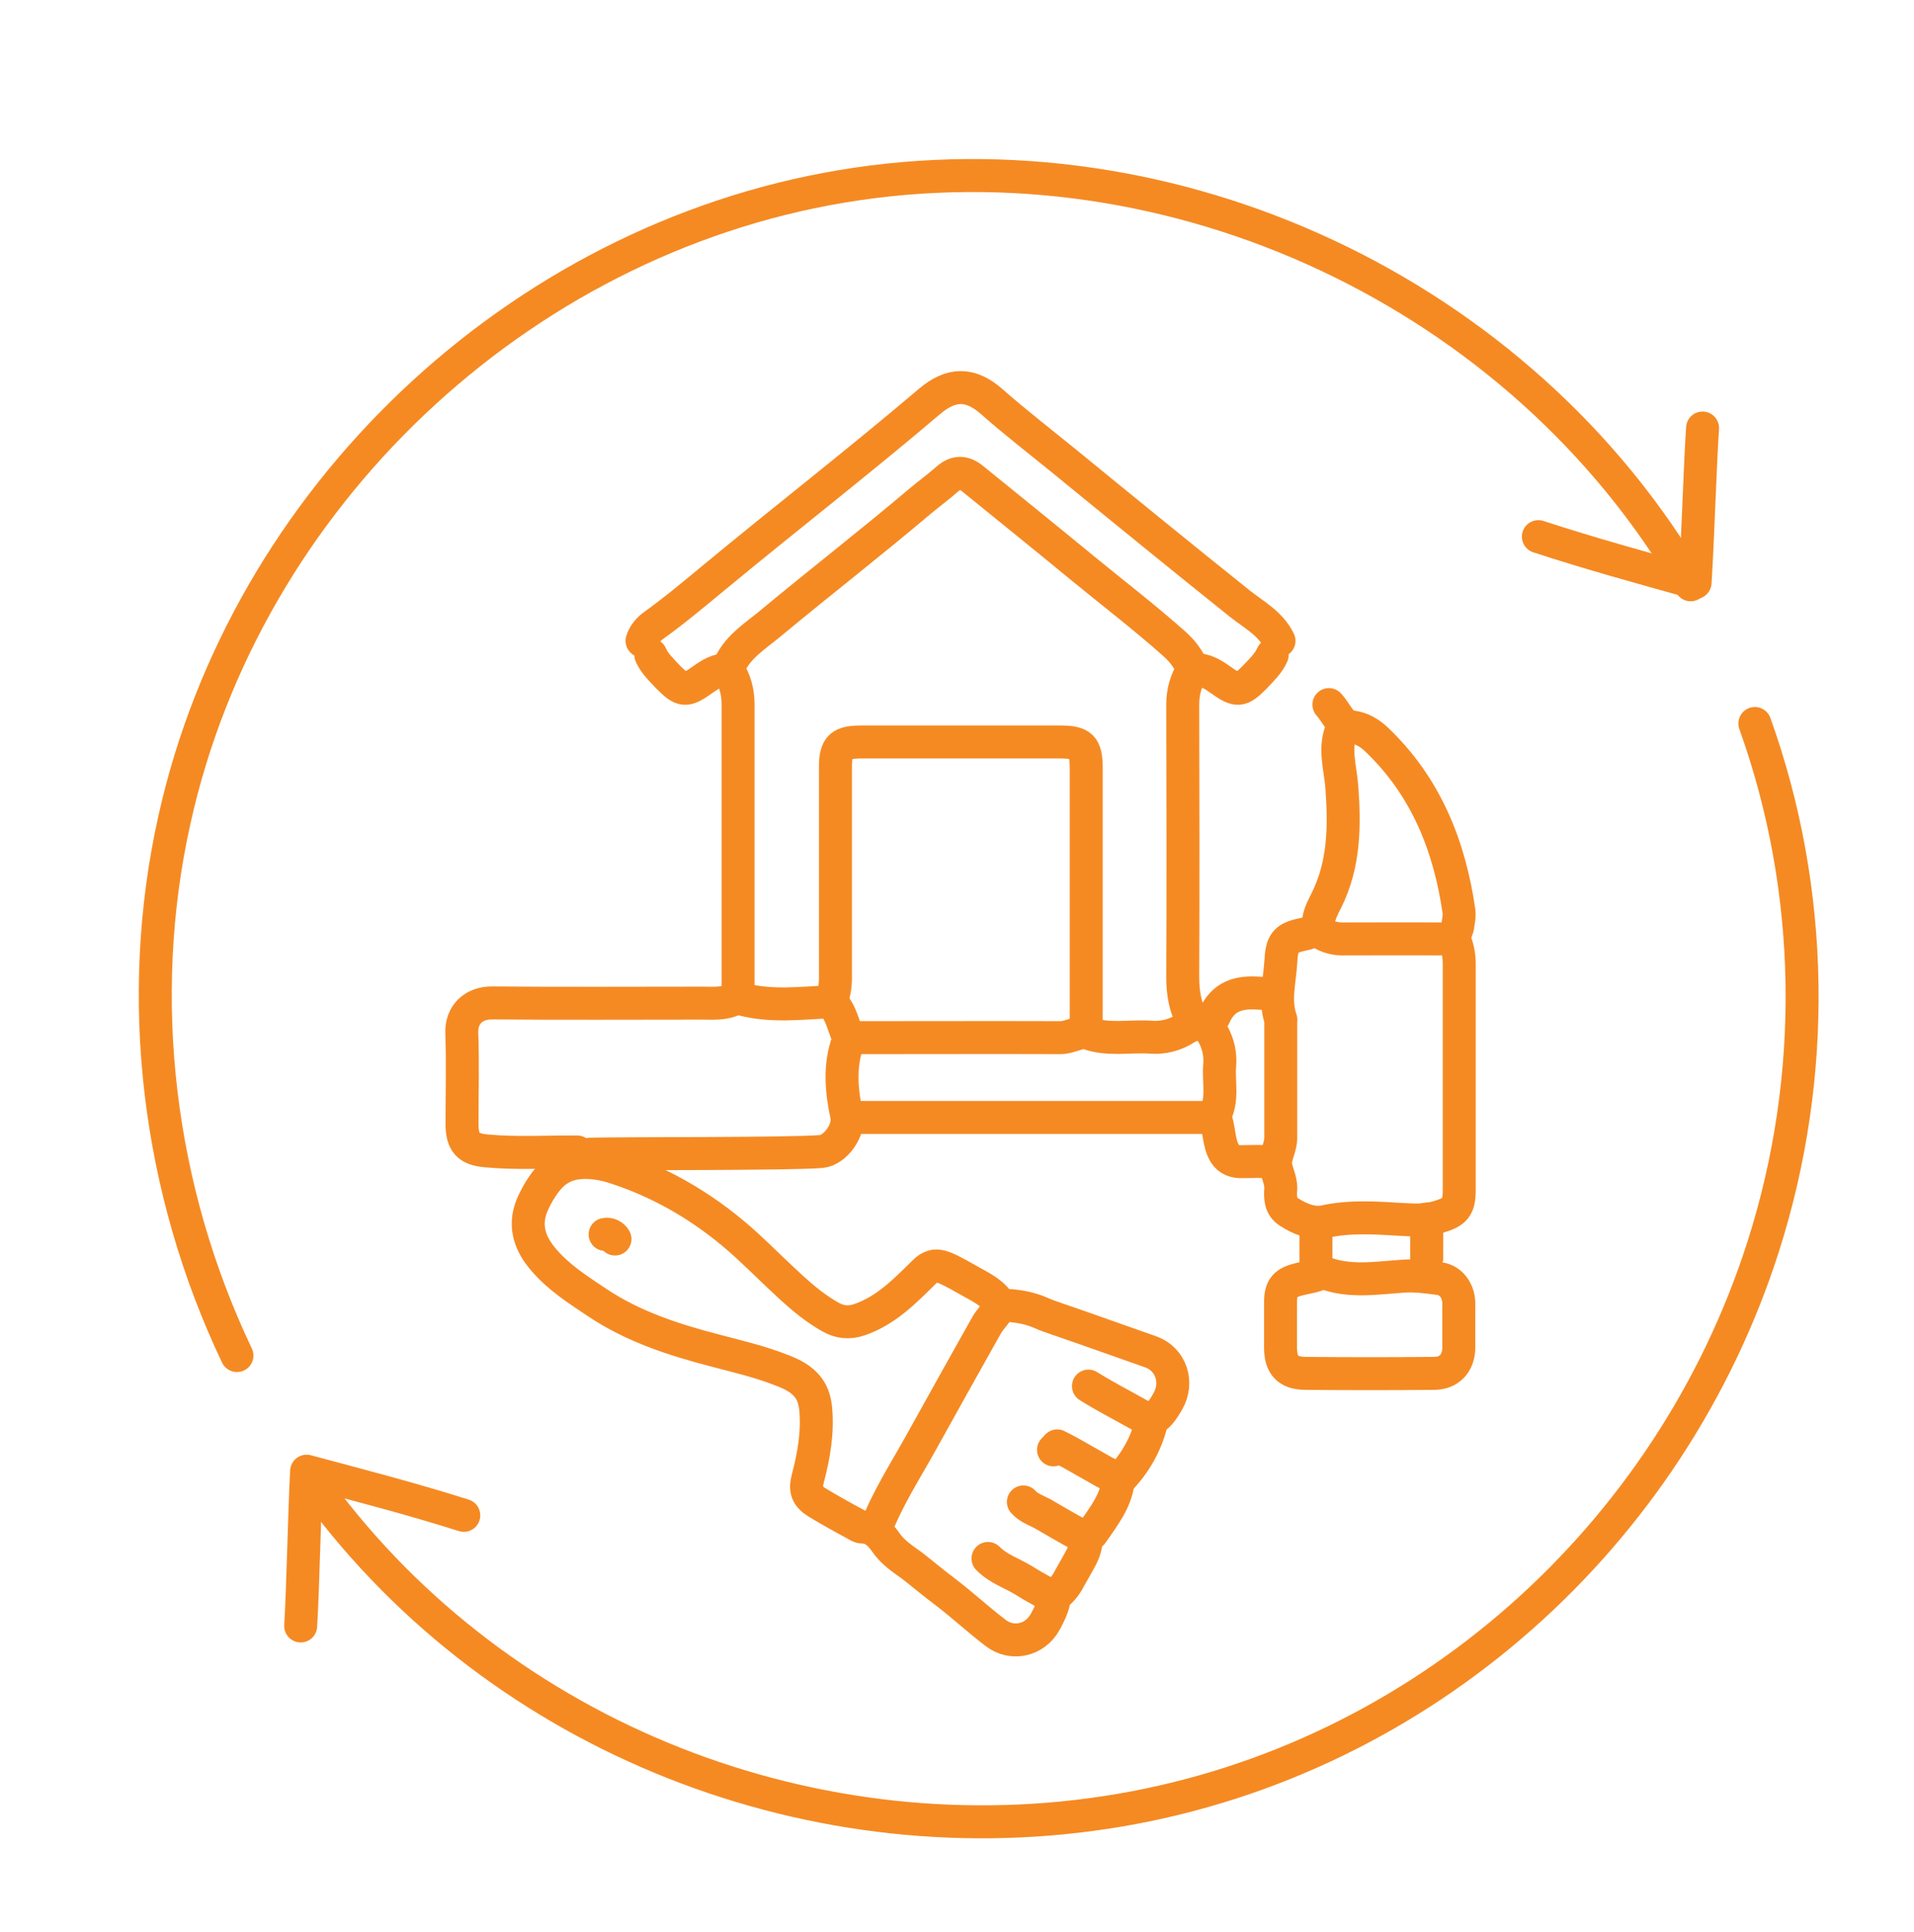 <?xml version="1.0" encoding="UTF-8"?>
<svg xmlns="http://www.w3.org/2000/svg" id="Layer_1" version="1.1" viewBox="0 0 87.08 87.87">
  <defs>
    <style> .st0 { stroke-linejoin: round; } .st0, .st1 { fill: none; stroke: #f58a23; stroke-linecap: round; stroke-width: 1.5px; } .st1 { stroke-miterlimit: 10; } </style>
  </defs>
  <path class="st0" d="M14.49,67.84c8.33,11.27,22.68,16.85,36.46,14.5s25.07-12.45,29.28-25.67c2.46-7.72,2.35-16.13-.39-23.76"></path>
  <path class="st0" d="M76.92,26.6c-7.72-13.25-23.5-20.66-38.64-18.12-14.77,2.48-27.09,14.17-30.34,28.79-1.83,8.17-.75,16.85,2.84,24.39"></path>
  <path class="st0" d="M77.46,19.47c-.12,1.83-.22,5.21-.34,7.03-2.35-.65-4.81-1.33-7.13-2.09"></path>
  <path class="st0" d="M13.68,73.96c.11-1.83.17-5.21.27-7.04,2.35.63,4.83,1.27,7.15,2.01"></path>
  <g>
    <path class="st0" d="M23.69,20.27"></path>
    <path class="st0" d="M49.42,46.88v-11.9c0-1.04-.21-1.23-1.23-1.23h-8.95c-.96,0-1.25.16-1.23,1.23v9.48c0,.36-.04.73-.22,1.11-1.32.05-2.67.24-4.03-.12-.13-.04-.23-.06-.36,0-.47.23-.97.18-1.48.18-3.18,0-6.36.02-9.54-.01-.83,0-1.4.53-1.37,1.37.05,1.37.01,2.75.01,4.13,0,.85.28,1.16,1.11,1.23,1.37.13,2.75.04,4.13.05"></path>
    <path class="st0" d="M60.14,57.89c-.31.17-.67.21-1,.29-.67.16-.88.39-.88,1.06v2.06c0,.79.33,1.16,1.11,1.17,1.96.02,3.93.02,5.89,0,.68,0,1.11-.48,1.11-1.17v-2.01c0-.52-.31-1.05-.88-1.13-.56-.07-1.06-.15-1.66-.11-1.2.08-2.46.3-3.65-.18"></path>
    <path class="st0" d="M55.19,50.83h-16.55"></path>
    <path class="st0" d="M33.58,45.35v-13.31c0-.59-.15-1.11-.46-1.6.35-.98,1.23-1.49,1.98-2.12,2.24-1.86,4.55-3.65,6.77-5.53.41-.34.83-.65,1.23-1,.4-.35.76-.34,1.17,0,1.65,1.34,3.3,2.67,4.94,4.02,1.4,1.15,2.84,2.25,4.2,3.46.39.34.68.73.86,1.19-.31.48-.46,1-.46,1.6.01,4.13.02,8.25,0,12.38,0,.77.12,1.48.54,2.12"></path>
    <path class="st0" d="M31.64,52.84"></path>
    <path class="st0" d="M58.19,29.15c-.38-.79-1.15-1.19-1.78-1.69-2.66-2.13-5.3-4.28-7.94-6.44-1.13-.92-2.27-1.8-3.36-2.76-.97-.85-1.84-.83-2.82,0-3.21,2.73-6.54,5.31-9.79,8-.91.75-1.8,1.5-2.76,2.19-.24.17-.44.41-.53.7"></path>
    <path class="st0" d="M66.15,42.7c.17.38.24.76.24,1.17v10.25c0,.81-.19,1.02-1,1.25-.54.16-1.04.13-1.6.1-1.17-.07-2.36-.16-3.53.1-.53.12-1.15-.13-1.63-.45-.38-.24-.39-.65-.36-1.05.02-.42-.24-.82-.24-1.17s.25-.75.24-1.17v-5.3c0-.07.02,0,0-.06-.3-.87-.05-1.73,0-2.59.05-.87.17-1.11,1.02-1.28.42-.08.64-.24.71-.67.05-.31.21-.6.35-.88.81-1.63.83-3.36.7-5.13-.06-.88-.38-1.78,0-2.65.08-.19,0-.31-.07-.41-.18-.23-.33-.5-.52-.71"></path>
    <path class="st0" d="M57.9,45.18c-.19,0-.4.01-.59,0-.92-.08-1.67.12-2.07,1.06-.06.15-.27.19-.29.38-.35-.06-.69-.05-1,.15-.48.31-1.02.45-1.58.41-.97-.07-1.94.16-2.9-.19-.31-.11-.79.21-1.22.21-2.93-.01-5.86,0-8.78,0-.25,0-.52-.02-.76.06"></path>
    <path class="st0" d="M61.14,33.05c.58-.02,1.05.17,1.48.58,2.25,2.14,3.33,4.84,3.76,7.84.02.17-.01.35-.04.53-.05.54-.34.71-.85.71-1.48-.01-2.94,0-4.42,0-.44,0-.83-.15-1.17-.41"></path>
    <path class="st0" d="M26.86,52.47"></path>
    <path class="st0" d="M37.82,45.59c.44.42.53,1.02.76,1.54.04.07.02.16,0,.24-.4,1.11-.3,2.24-.06,3.36.15.67-.52,1.6-1.17,1.65-1.45.12-9.04.08-10.49.12"></path>
    <path class="st0" d="M54.93,46.64c.4.54.62,1.14.56,1.83-.06.76.17,1.56-.24,2.3.25.54.16,1.19.48,1.71.17.27.47.38.81.36.45,0,.91-.04,1.35.05"></path>
    <path class="st0" d="M29.61,29.79c.16.38.5.7.8,1.02.64.64.79.65,1.54.12.35-.25.71-.48,1.17-.47"></path>
    <path class="st0" d="M57.88,29.79c-.16.38-.5.7-.8,1.02-.64.64-.79.65-1.54.12-.35-.25-.71-.48-1.17-.47"></path>
  </g>
  <line class="st1" x1="59.87" y1="55.76" x2="59.87" y2="57.7"></line>
  <line class="st1" x1="64.91" y1="55.45" x2="64.91" y2="57.23"></line>
  <g>
    <path class="st0" d="M46.56,68.32c.24.27.58.38.88.54.54.31,1.09.64,1.65.94.3.16.46.15.64-.12.48-.7,1.02-1.38,1.14-2.26.01-.08.08-.12.13-.18.67-.73,1.14-1.55,1.38-2.52.01-.06.01-.12.07-.16.33-.21.51-.52.69-.83.47-.83.17-1.91-.82-2.25-1.38-.48-2.75-.98-4.13-1.45-.28-.1-.57-.19-.83-.31-.48-.21-1-.31-1.52-.34-.21,0-.33-.07-.46-.22-.31-.39-.77-.62-1.2-.86-.41-.22-.8-.47-1.23-.64-.39-.15-.63-.07-.92.22-.87.86-1.73,1.74-2.93,2.15-.47.16-.9.12-1.33-.13-.64-.36-1.2-.82-1.74-1.31-.68-.62-1.33-1.27-2.01-1.9-1.75-1.61-3.74-2.83-6-3.57-.54-.18-1.11-.28-1.68-.23-.62.06-1.09.33-1.48.82-.28.36-.5.75-.67,1.16-.36.92-.07,1.72.54,2.43.69.81,1.57,1.37,2.44,1.95,1.63,1.09,3.47,1.69,5.36,2.18,1.02.27,2.06.51,3.04.9.45.17.91.39,1.21.8.21.28.29.6.33.94.1,1.09-.08,2.14-.36,3.19-.13.51-.04.79.42,1.08.58.35,1.17.68,1.77,1,.08.05.19.12.28.12.52,0,.82.33,1.09.71.31.45.76.74,1.19,1.05.5.39.97.79,1.48,1.17.79.6,1.52,1.28,2.32,1.89.76.58,1.79.33,2.25-.5.18-.33.34-.65.41-1.02.01-.07,0-.16.07-.21.31-.21.51-.52.68-.85.16-.29.33-.57.48-.86s.24-.59.23-.92"></path>
    <path class="st0" d="M39.83,69.59c.54-1.43,1.38-2.71,2.12-4.05.96-1.74,1.94-3.48,2.92-5.23.18-.33.48-.58.64-.93"></path>
    <path class="st0" d="M47.93,65.95l.17-.18c.94.47,1.83,1.05,2.77,1.52"></path>
    <path class="st0" d="M49.52,63.05c.7.44,1.44.82,2.17,1.23.22.13.45.23.68.35"></path>
    <path class="st0" d="M44.95,70.89c.46.47,1.09.67,1.63,1,.42.27.87.5,1.31.75"></path>
  </g>
  <path class="st0" d="M27.53,56.15c.17-.04.36.05.45.21"></path>
</svg>
